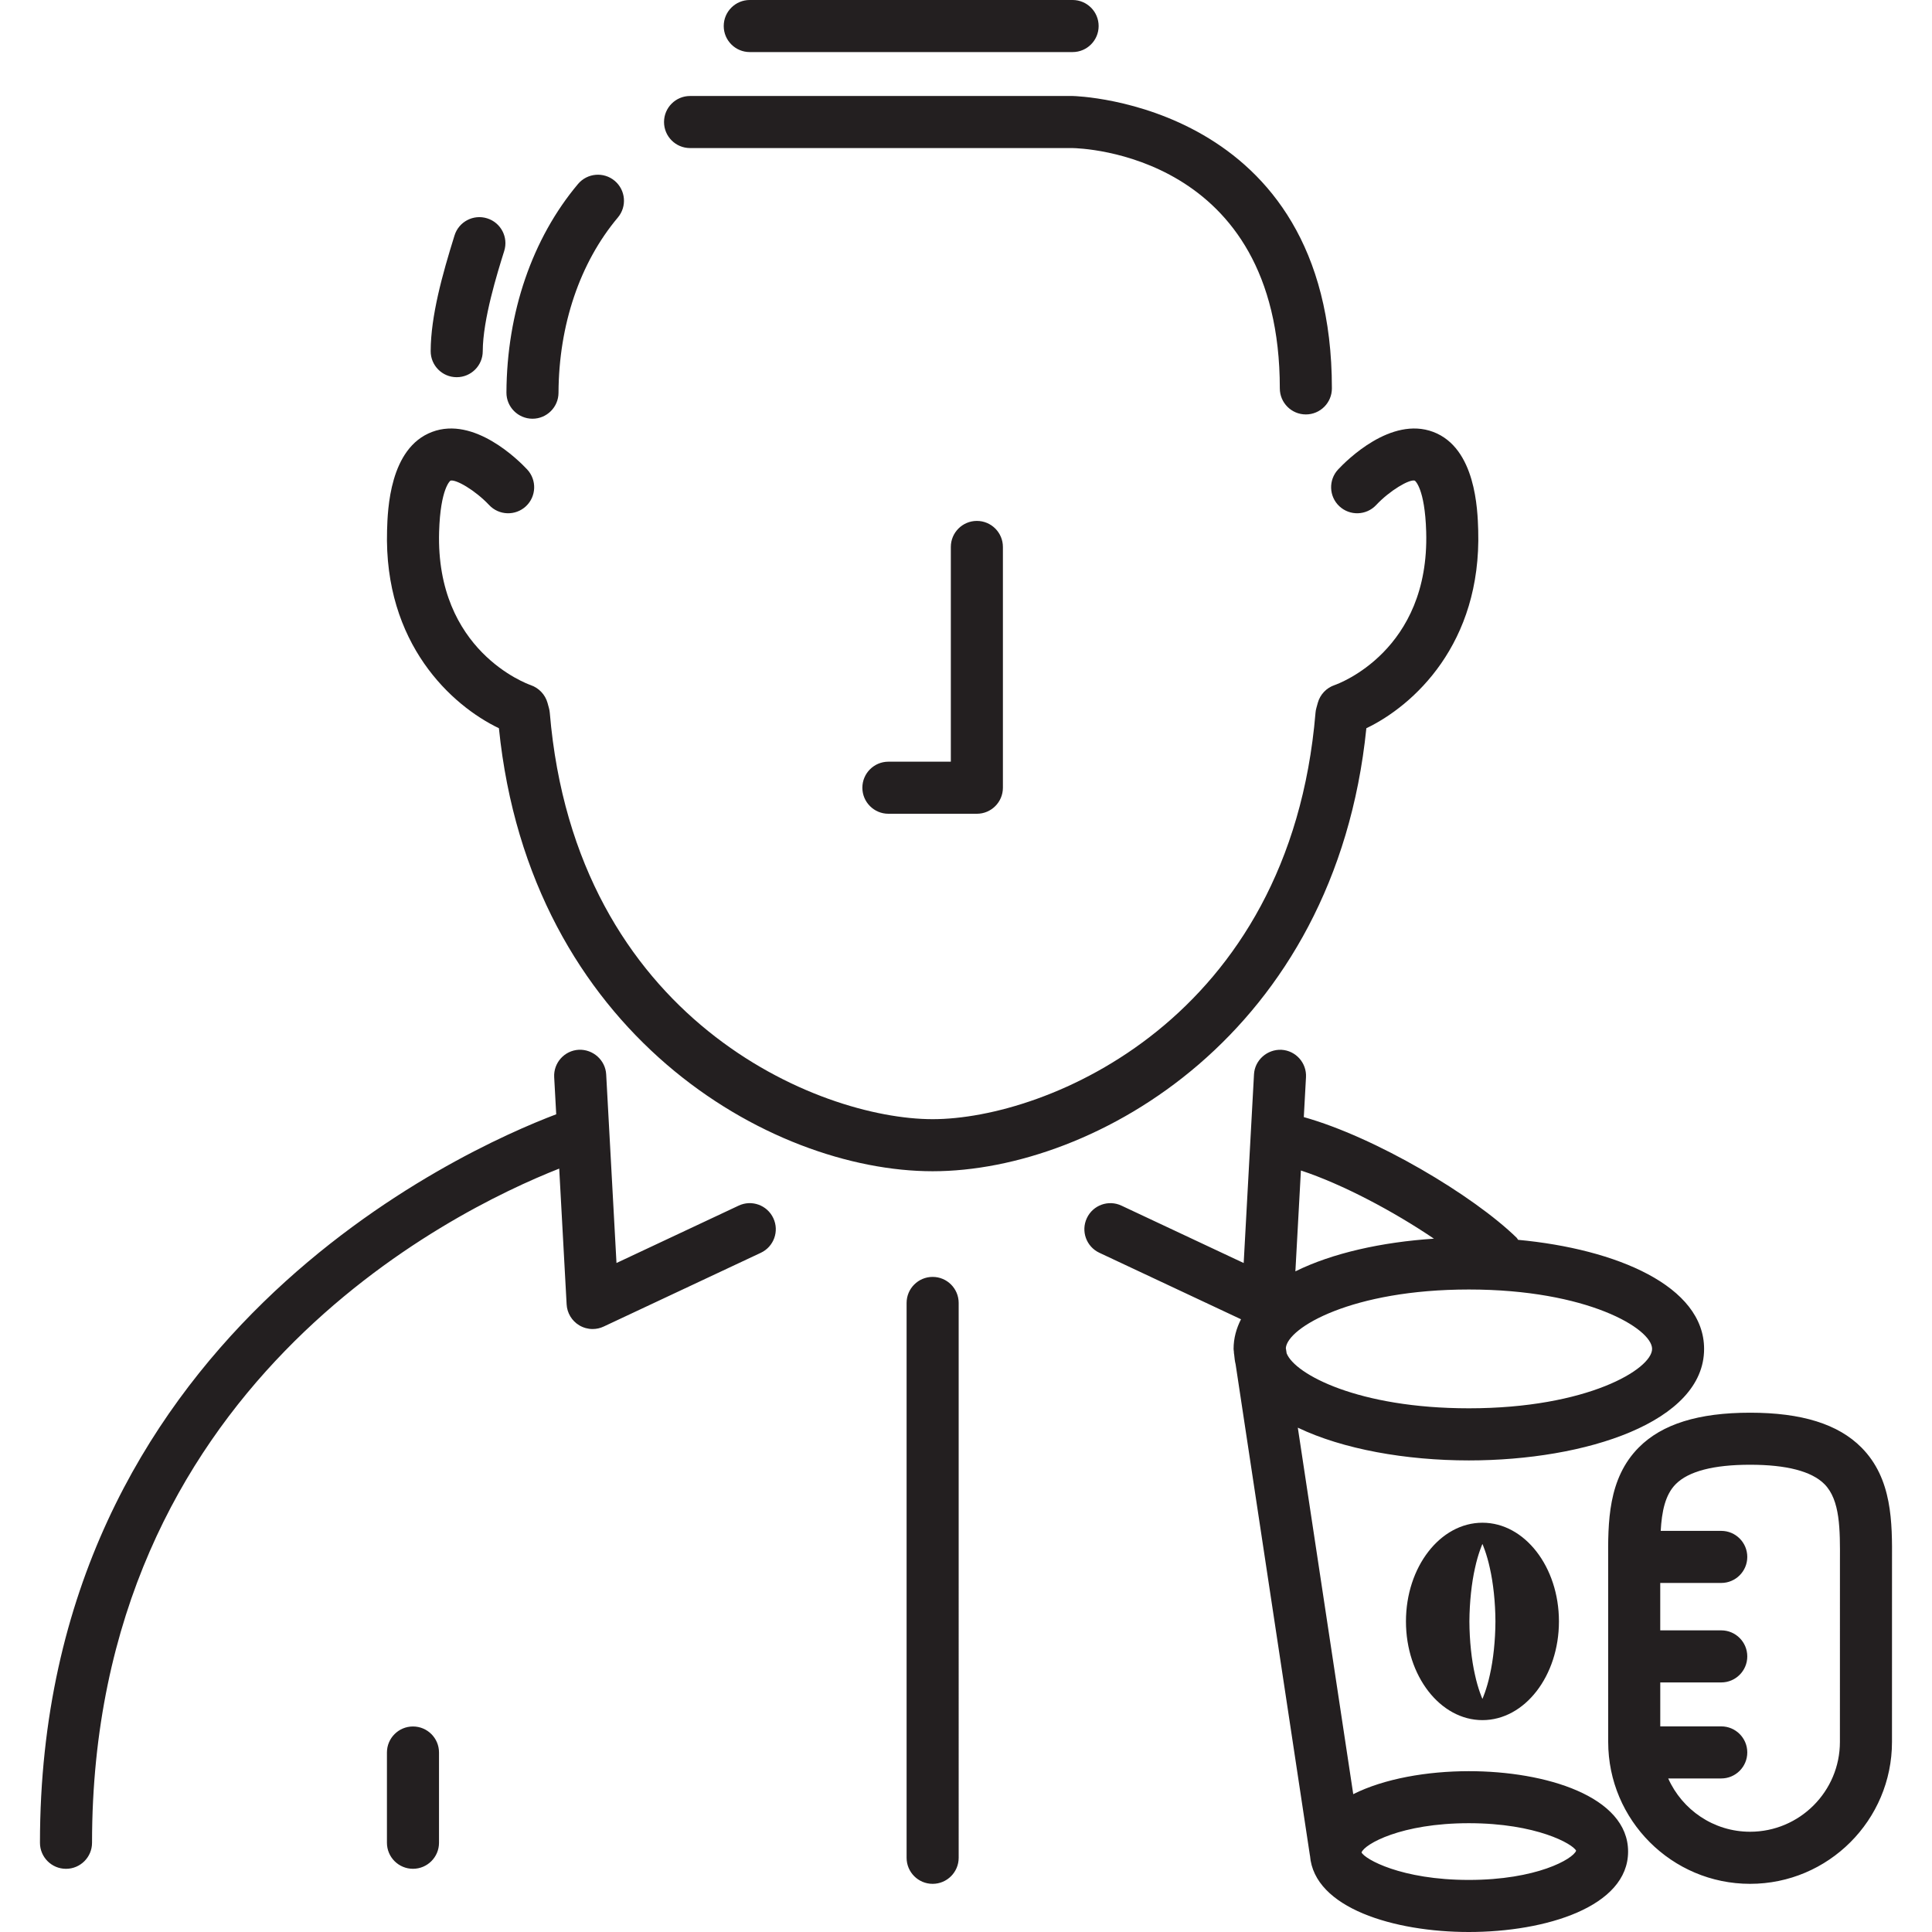 <?xml version="1.0" encoding="iso-8859-1"?>
<!-- Uploaded to: SVG Repo, www.svgrepo.com, Generator: SVG Repo Mixer Tools -->
<!DOCTYPE svg PUBLIC "-//W3C//DTD SVG 1.1//EN" "http://www.w3.org/Graphics/SVG/1.1/DTD/svg11.dtd">
<svg height="800px" width="800px" version="1.1" id="Capa_1" xmlns="http://www.w3.org/2000/svg" xmlns:xlink="http://www.w3.org/1999/xlink" 
	 viewBox="0 0 74.207 74.207" xml:space="preserve">
<path style="fill:#231F20;" d="M14.867,20.365c0.023-0.781,0.093-3.158,1.728-3.775c1.621-0.613,3.327,1.093,3.653,1.441
	c0.377,0.404,0.356,1.037-0.047,1.414c-0.403,0.377-1.037,0.356-1.414-0.047c-0.537-0.569-1.281-0.999-1.486-0.936
	c-0.002,0.001-0.385,0.284-0.435,1.963c-0.134,4.569,3.372,5.839,3.521,5.891c0.311,0.108,0.555,0.364,0.643,0.682l0.055,0.199
	c0.016,0.059,0.027,0.12,0.032,0.181c0.99,11.794,10.335,15.609,14.706,15.609s13.716-3.815,14.705-15.609
	c0.005-0.062,0.016-0.124,0.033-0.184l0.055-0.199c0.089-0.321,0.332-0.576,0.648-0.682c0.144-0.05,3.649-1.32,3.515-5.889
	c-0.049-1.679-0.433-1.961-0.437-1.963c-0.207-0.064-0.965,0.382-1.484,0.937c-0.377,0.403-1.01,0.424-1.414,0.047
	c-0.403-0.377-0.424-1.01-0.047-1.414c0.326-0.348,2.029-2.053,3.653-1.441c1.634,0.618,1.704,2.994,1.727,3.775
	c0.128,4.368-2.491,6.742-4.296,7.606c-1.192,11.732-10.408,17.016-16.659,17.016s-15.467-5.284-16.659-17.016
	C17.358,27.106,14.738,24.733,14.867,20.365z M28.373,46.307l-4.694,2.204l-0.396-7.246c-0.031-0.551-0.511-0.969-1.053-0.944
	c-0.551,0.03-0.974,0.502-0.944,1.053l0.078,1.425c-3.561,1.349-19.829,8.578-19.829,27.981c0,0.552,0.448,1,1,1s1-0.448,1-1
	c0-17.492,13.769-24.249,17.944-25.895l0.285,5.216c0.018,0.332,0.2,0.633,0.485,0.804c0.158,0.094,0.335,0.142,0.513,0.142
	c0.145,0,0.29-0.031,0.425-0.095l6.036-2.833c0.5-0.235,0.715-0.83,0.48-1.33C29.468,46.287,28.872,46.072,28.373,46.307z
	 M15.862,66.313c-0.552,0-1,0.448-1,1v3.466c0,0.552,0.448,1,1,1c0.552,0,1-0.448,1-1v-3.466
	C16.862,66.761,16.415,66.313,15.862,66.313z M20.448,16.083c0.001,0,0.003,0,0.004,0c0.55,0,0.998-0.445,1-0.996
	c0.012-2.607,0.822-4.999,2.28-6.733c0.355-0.423,0.301-1.054-0.122-1.409c-0.423-0.355-1.053-0.3-1.409,0.122
	c-1.758,2.092-2.735,4.938-2.749,8.012C19.45,15.63,19.896,16.08,20.448,16.083z M17.539,14.488c0.001,0,0.002,0,0.003,0
	c0.551,0,0.999-0.446,1-0.997c0.004-1.223,0.558-2.999,0.825-3.853c0.165-0.527-0.129-1.088-0.657-1.252
	c-0.525-0.165-1.088,0.128-1.252,0.657c-0.473,1.515-0.912,3.102-0.916,4.442C16.54,14.038,16.986,14.487,17.539,14.488z
	 M26.505,5.687h14.68c0.325,0.004,7.972,0.209,7.972,9.231c0,0.552,0.448,1,1,1s1-0.448,1-1c0-10.972-9.846-11.23-9.959-11.231
	H26.505c-0.552,0-1,0.448-1,1S25.953,5.687,26.505,5.687z M28.798,2h12.4c0.552,0,1-0.448,1-1s-0.448-1-1-1h-12.4
	c-0.552,0-1,0.448-1,1S28.246,2,28.798,2z M36.521,21.008v8.248h-2.398c-0.552,0-1,0.448-1,1s0.448,1,1,1h3.398c0.552,0,1-0.448,1-1
	v-9.248c0-0.552-0.448-1-1-1S36.521,20.456,36.521,21.008z M62.534,71.118c0,2.122-3.17,3.089-6.116,3.089
	c-2.869,0-5.942-0.92-6.101-2.928c-0.001-0.004-0.003-0.007-0.004-0.012L47.46,52.406c-0.029-0.118-0.044-0.241-0.055-0.365
	l-0.012-0.081c-0.001-0.009,0.002-0.017,0.001-0.026c-0.002-0.042-0.013-0.081-0.013-0.123c0-0.41,0.107-0.787,0.285-1.139
	l-5.441-2.554c-0.5-0.235-0.715-0.83-0.48-1.33c0.234-0.501,0.831-0.716,1.33-0.48l4.694,2.204l0.396-7.246
	c0.03-0.551,0.509-0.967,1.053-0.944c0.551,0.03,0.974,0.502,0.944,1.053l-0.084,1.532c2.757,0.774,6.505,3.006,8.177,4.636
	c0.024,0.023,0.033,0.054,0.053,0.078c3.791,0.355,7.145,1.777,7.145,4.191c0,2.811-4.546,4.282-9.037,4.282
	c-2.414,0-4.837-0.429-6.568-1.258l2.129,14.077c1.188-0.597,2.844-0.883,4.439-0.883C59.363,68.028,62.534,68.995,62.534,71.118z
	 M56.418,49.529c-4.491,0-6.964,1.465-7.03,2.248l0.031,0.202c0.314,0.805,2.757,2.113,7,2.113c4.553,0,7.037-1.507,7.037-2.282
	S60.971,49.529,56.418,49.529z M49.967,44.958l-0.212,3.874c1.419-0.703,3.328-1.124,5.321-1.255
	C53.539,46.535,51.566,45.484,49.967,44.958z M60.538,71.085c-0.119-0.255-1.519-1.057-4.121-1.057
	c-2.601,0-4.002,0.802-4.121,1.122c0.119,0.254,1.52,1.057,4.121,1.057C59.019,72.207,60.42,71.404,60.538,71.085z M72.671,59.967
	l-0.001,6.94c0,3.005-2.445,5.45-5.45,5.45s-5.45-2.445-5.45-5.45l-0.001-6.94c-0.008-1.486-0.017-3.171,1.177-4.372
	c0.893-0.898,2.291-1.334,4.274-1.334s3.381,0.437,4.274,1.334C72.688,56.796,72.679,58.481,72.671,59.967z M70.076,57.005
	c-0.491-0.494-1.453-0.745-2.856-0.745s-2.365,0.25-2.856,0.745c-0.406,0.409-0.536,1.054-0.577,1.795h2.325c0.552,0,1,0.448,1,1
	s-0.448,1-1,1h-2.343l0,1.821h2.343c0.552,0,1,0.448,1,1s-0.448,1-1,1h-2.342l0,1.688h2.342c0.552,0,1,0.448,1,1s-0.448,1-1,1
	h-2.037c0.539,1.204,1.743,2.047,3.145,2.047c1.902,0,3.45-1.548,3.45-3.45l0.001-6.951C70.677,58.753,70.684,57.617,70.076,57.005z
	 M35.822,49.045c-0.552,0-1,0.448-1,1v21.312c0,0.552,0.448,1,1,1s1-0.448,1-1V50.045C36.822,49.493,36.375,49.045,35.822,49.045z
	 M56.94,58.487c1.622,0,2.938,1.697,2.938,3.791c0,2.094-1.315,3.791-2.938,3.791c-1.622,0-2.938-1.697-2.938-3.791
	C54.002,60.185,55.317,58.487,56.94,58.487z M57.225,60.232c-0.119-0.558-0.286-0.93-0.286-0.93s-0.167,0.372-0.286,0.93
	c-0.127,0.558-0.21,1.302-0.214,2.046c0.003,0.744,0.085,1.488,0.213,2.046c0.119,0.558,0.287,0.93,0.287,0.93
	s0.168-0.372,0.287-0.93c0.127-0.558,0.21-1.302,0.213-2.046C57.436,61.534,57.352,60.79,57.225,60.232z"/>
</svg>